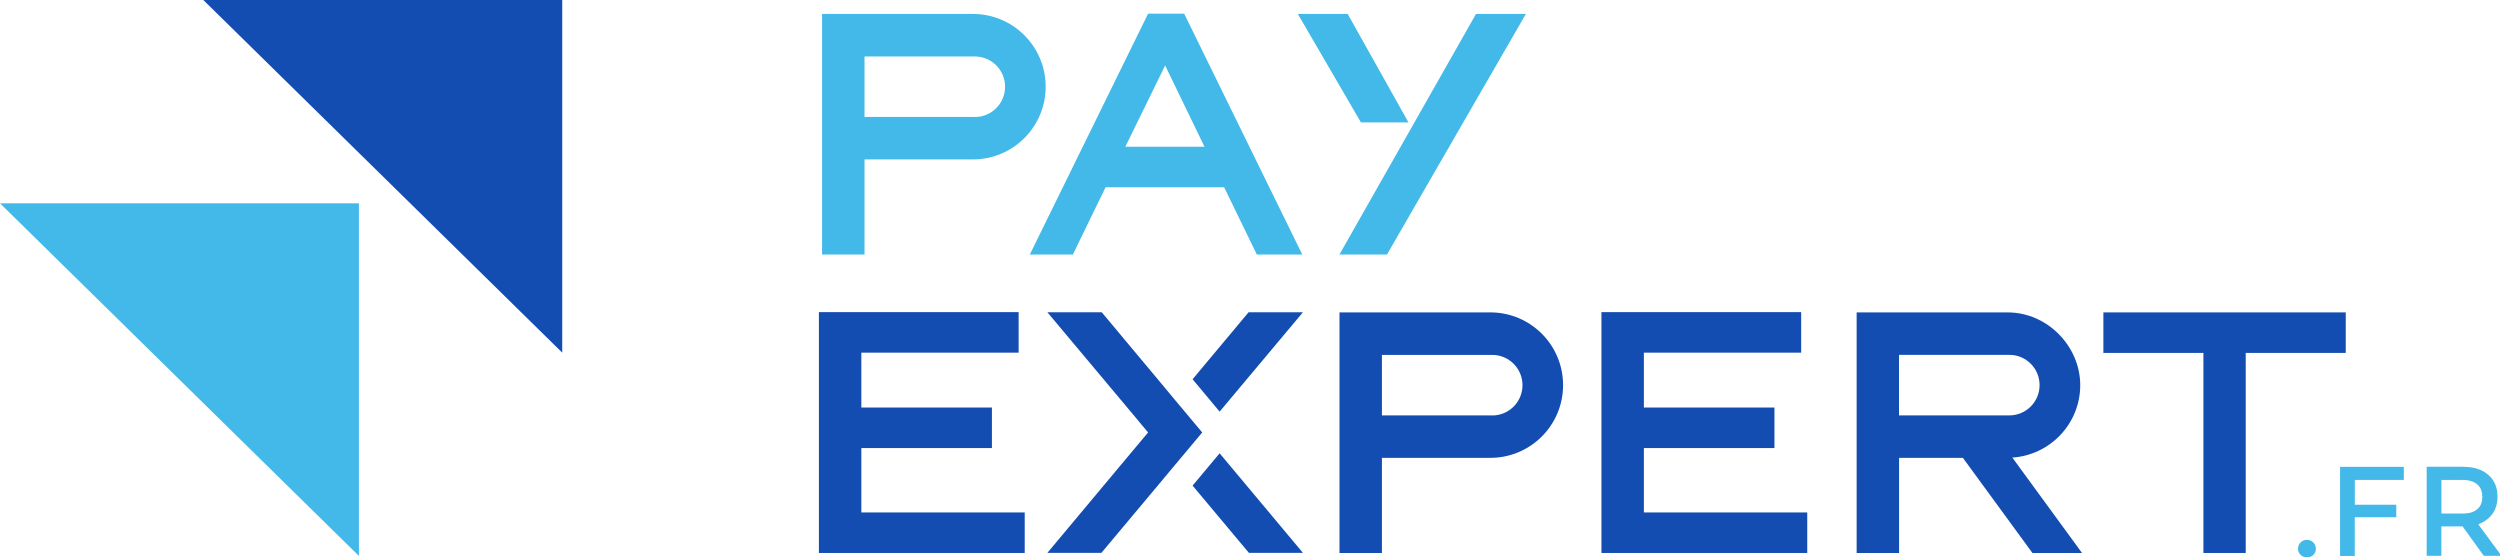 <?xml version="1.0" encoding="UTF-8"?><svg id="Layer_2" xmlns="http://www.w3.org/2000/svg" viewBox="0 0 378.13 84.31"><defs><style>.cls-1{fill:#144db2;}.cls-2{fill:#42b9e8;}</style></defs><g id="Layer_1-2"><g><polygon class="cls-2" points="54.29 84.09 54.29 30.75 0 30.75 54.29 84.09"/><polygon class="cls-1" points="85.04 53.34 85.04 0 30.75 0 85.04 53.34"/></g><g><path class="cls-2" d="M173.65,2.07h5.46l17.86,36.43h-6.87l-4.95-10.18h-17.93l-4.95,10.18h-6.51L173.65,2.07Zm8.53,20.12l-5.95-12.29-6.02,12.29h11.97Z"/><path class="cls-2" d="M223.25,2.11h7.54l-21.01,36.39h-7.19L223.25,2.11Z"/><path class="cls-2" d="M213.03,18.51h-7.19s-9.54-16.4-9.54-16.4h7.54s9.19,16.4,9.19,16.4Z"/><path class="cls-1" d="M318.14,47.25h36.66v6.13h-15.13v30.26h-6.4v-30.26h-15.13v-6.13Z"/><path class="cls-1" d="M242.22,47.21h30.21v6.13h-23.79v8.3h19.75v6.13h-19.75v9.74h24.71v6.13h-31.13V47.21Z"/><path class="cls-2" d="M158.16,13.11c0-6.07-4.92-11-11-11h-22.82V38.5h6.42v-14.39h16.4c6.07,0,11-4.92,11-11h0Zm-10.72,4.58h-16.68V8.54h16.68c2.53,0,4.58,2.05,4.58,4.58h0c0,2.53-2.05,4.58-4.58,4.58Z"/><path class="cls-1" d="M236.42,58.25c0-6.07-4.92-11-11-11h-22.82v36.39h6.42v-14.39h16.4c6.07,0,11-4.92,11-11h0Zm-10.72,4.58h-16.68v-9.15h16.68c2.53,0,4.58,2.05,4.58,4.58h0c0,2.53-2.05,4.58-4.58,4.58Z"/><path class="cls-1" d="M123.86,47.21h30.21v6.13h-23.79v8.3h19.75v6.13h-19.75v9.74h24.71v6.13h-31.13V47.21Z"/><path class="cls-1" d="M314.91,83.64l-10.54-14.43c5.73-.38,10.27-5.13,10.27-10.96s-4.92-11-11-11h-22.82v36.39h6.42v-14.39h9.65l10.52,14.39h7.51Zm-27.68-29.97h16.68c2.53,0,4.58,2.05,4.58,4.58s-2.05,4.58-4.58,4.58h-16.68v-9.15Z"/><g><polygon class="cls-1" points="180.38 73.45 188.9 83.62 197.07 83.62 184.47 68.56 180.38 73.45"/><polygon class="cls-1" points="177.74 60.52 175.11 57.36 166.64 47.23 158.42 47.23 171.02 62.26 173.65 65.41 171.01 68.56 158.42 83.62 166.59 83.62 175.11 73.45 177.74 70.3 181.84 65.41 177.74 60.52"/><polygon class="cls-1" points="197.07 47.23 188.85 47.23 180.38 57.36 184.47 62.26 197.07 47.23"/></g></g><g><path class="cls-2" d="M347.97,83.93c-.26-.25-.39-.57-.39-.94s.13-.69,.39-.95c.26-.26,.58-.39,.96-.39s.69,.13,.96,.39c.26,.26,.39,.58,.39,.95s-.13,.69-.39,.94c-.26,.25-.58,.38-.96,.38s-.69-.13-.96-.38Z"/><path class="cls-2" d="M362.43,78.23h-6.27v5.86h-2.22v-13.48h9.64v1.98h-7.41v3.75h6.27v1.89Z"/><path class="cls-2" d="M372.59,70.61c1.59,0,2.84,.4,3.77,1.21s1.39,1.91,1.39,3.3c0,1.02-.25,1.88-.76,2.59s-1.21,1.23-2.09,1.56v.11l3.23,4.38v.31h-2.45l-3.21-4.45h-3.21v4.45h-2.22v-13.48h5.55Zm2.07,2.63c-.52-.43-1.25-.65-2.18-.65h-3.21v5.08h3.35c.85,0,1.54-.21,2.06-.64,.52-.43,.77-1.05,.77-1.88s-.26-1.48-.79-1.91Z"/></g></g></svg>
